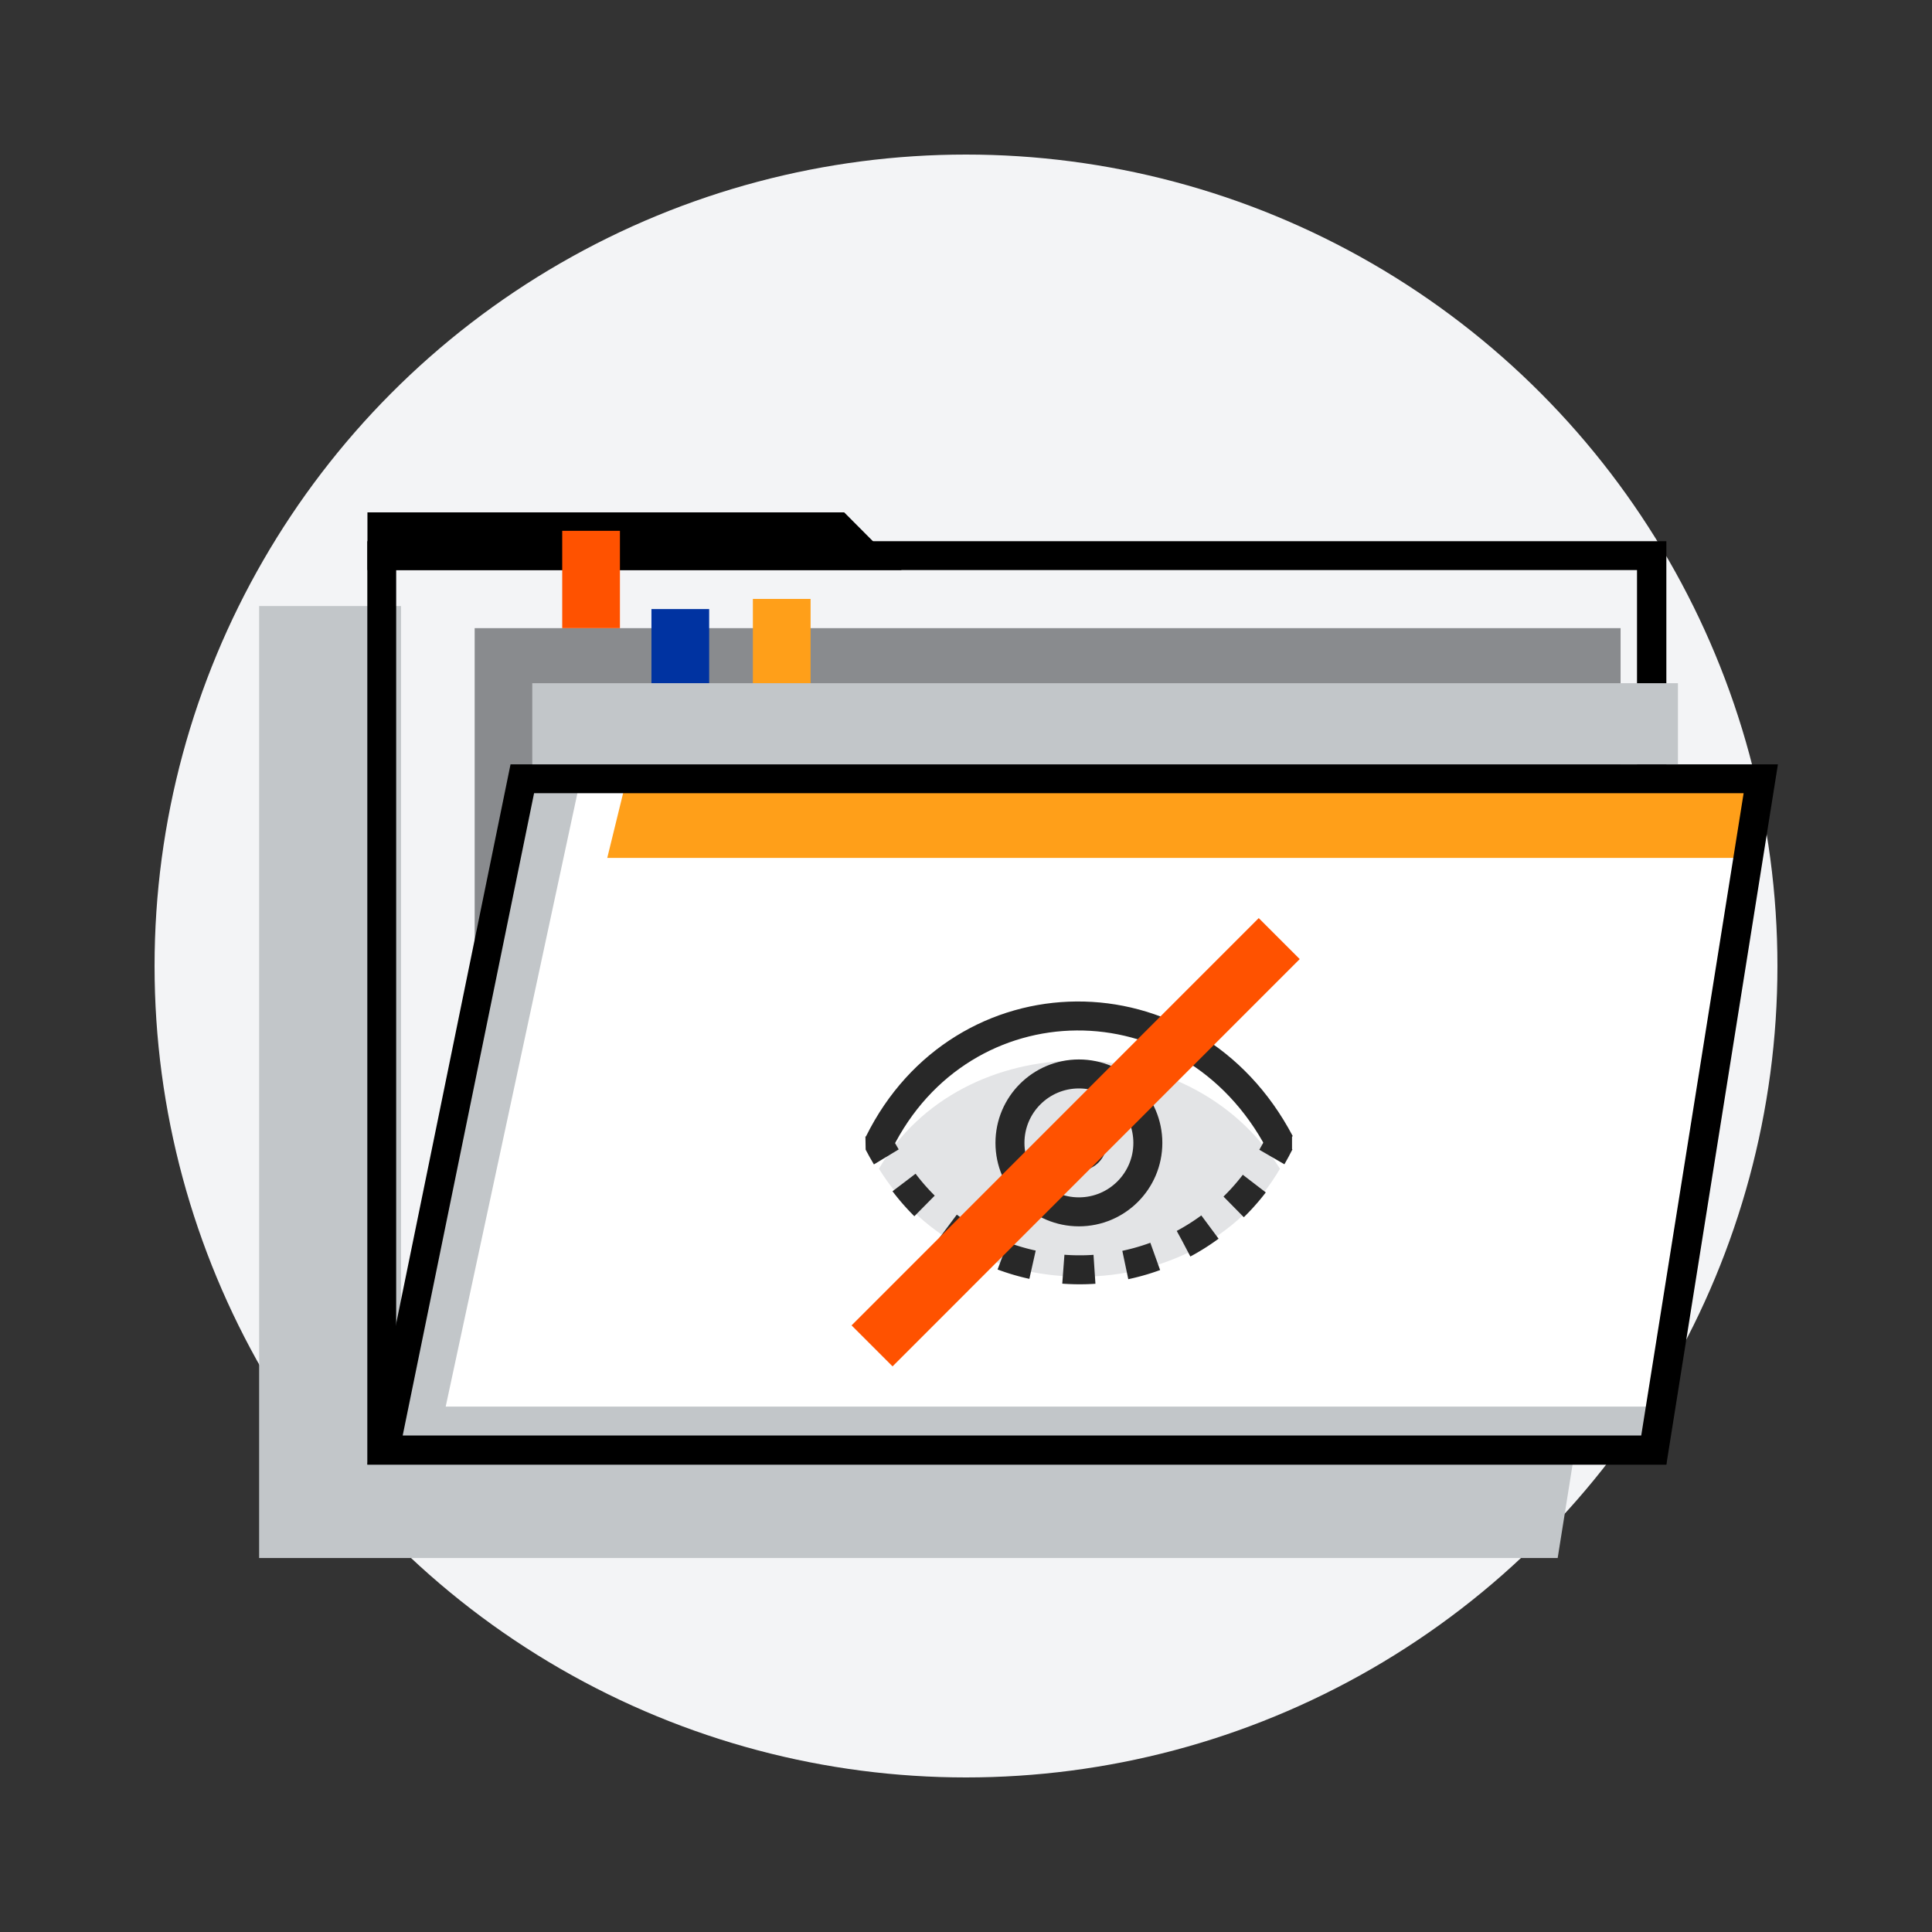 <svg id="Layer_1" data-name="Layer 1" xmlns="http://www.w3.org/2000/svg" xmlns:xlink="http://www.w3.org/1999/xlink" viewBox="0 0 160 160"><rect x="0" y="0" width="160" height="160" fill="#333333" stroke="none"/><defs><style>.cls-1{fill:#f3f4f6;}.cls-2{fill:#c2c6c9;}.cls-3{fill:#898b8e;}.cls-4{clip-path:url(#clip-path);}.cls-5{fill:#fff;}.cls-6{fill:#ff9f19;}.cls-7{fill:#ff5200;}.cls-8{fill:#0033a1;}.cls-9{fill:#e3e4e6;}.cls-10,.cls-11,.cls-13{fill:none;stroke-miterlimit:10;}.cls-10,.cls-11{stroke:#282828;stroke-width:2.4px;}.cls-11{stroke-dasharray:2.58 2.58;}.cls-12{fill:#282828;}.cls-13{stroke:#ff5200;stroke-width:4.8px;}</style><clipPath id="clip-path"><polygon class="cls-1" points="136.42 119.05 31.83 119.05 43.36 65.34 145.41 65.34 136.42 119.05"/></clipPath></defs><circle class="cls-1" cx="80" cy="80" r="67.2"/><polygon class="cls-2" points="138.24 71.06 129 71.06 129 52.58 63.33 52.58 60.95 50.19 21.46 50.19 21.46 51.41 21.46 52.58 21.46 54.97 21.46 129.03 129 129.03 129 129.03 129 129.03 138.24 71.06"/><rect class="cls-1" x="33.21" y="46.15" width="103.2" height="70.35"/><path d="M135.57,47.21v71.67H32.81V47.21H135.57M138,44.82H30.42v76.45H138V44.82Z"/><rect class="cls-3" x="39.31" y="52.02" width="94.9" height="62.17"/><polygon points="74.67 47.21 30.43 47.21 30.43 42.43 69.91 42.43 74.67 47.21"/><polygon class="cls-1" points="136.42 119.05 31.83 119.05 43.36 65.34 145.41 65.34 136.42 119.05"/><g class="cls-4"><polygon class="cls-5" points="136.42 119.05 31.83 119.05 43.36 65.34 145.41 65.34 136.42 119.05"/><polygon class="cls-6" points="185.41 71.05 50.29 71.05 55.37 50.31 190.5 50.31 185.41 71.05"/><polygon class="cls-2" points="48.1 64.38 36.91 116.49 138.24 116.49 136.42 121.27 30.43 121.27 42.28 63.3 48.1 64.38"/></g><path d="M144.4,65.69l-8.48,53.19H33.35L44.23,65.69H144.4m2.8-2.39H42.28l-11.86,58H138l9.24-58Z"/><rect class="cls-7" x="46.56" y="43.96" width="4.78" height="8.06"/><rect class="cls-8" x="53.95" y="50.44" width="4.78" height="6.14"/><rect class="cls-6" x="62.35" y="49.6" width="4.78" height="6.98"/><rect class="cls-2" x="44.08" y="56.58" width="94.88" height="6.72"/><path class="cls-9" d="M106,96.79c-6.84,11.76-25.74,12.08-33.21,0C79.59,85,98.48,84.7,106,96.79Z"/><path class="cls-10" d="M106,94.65c-7.48-14.2-26.37-13.83-33.21,0"/><path class="cls-10" d="M72.75,94.65c.21.4.42.78.65,1.16"/><path class="cls-11" d="M74.87,97.93a18.23,18.23,0,0,0,29.78-1"/><path class="cls-10" d="M105.33,95.82q.33-.57.63-1.17"/><circle class="cls-10" cx="89.35" cy="94.65" r="5.71"/><circle class="cls-12" cx="89.35" cy="94.65" r="2.3"/><polygon class="cls-12" points="107 94.08 107 95.2 105.19 94.48 107 94.08"/><polygon class="cls-12" points="71.67 94.11 71.69 95.22 72.75 94.95 73.05 94.21 71.67 94.11"/><line class="cls-13" x1="105.94" y1="77.73" x2="72.22" y2="111.46"/></svg>
